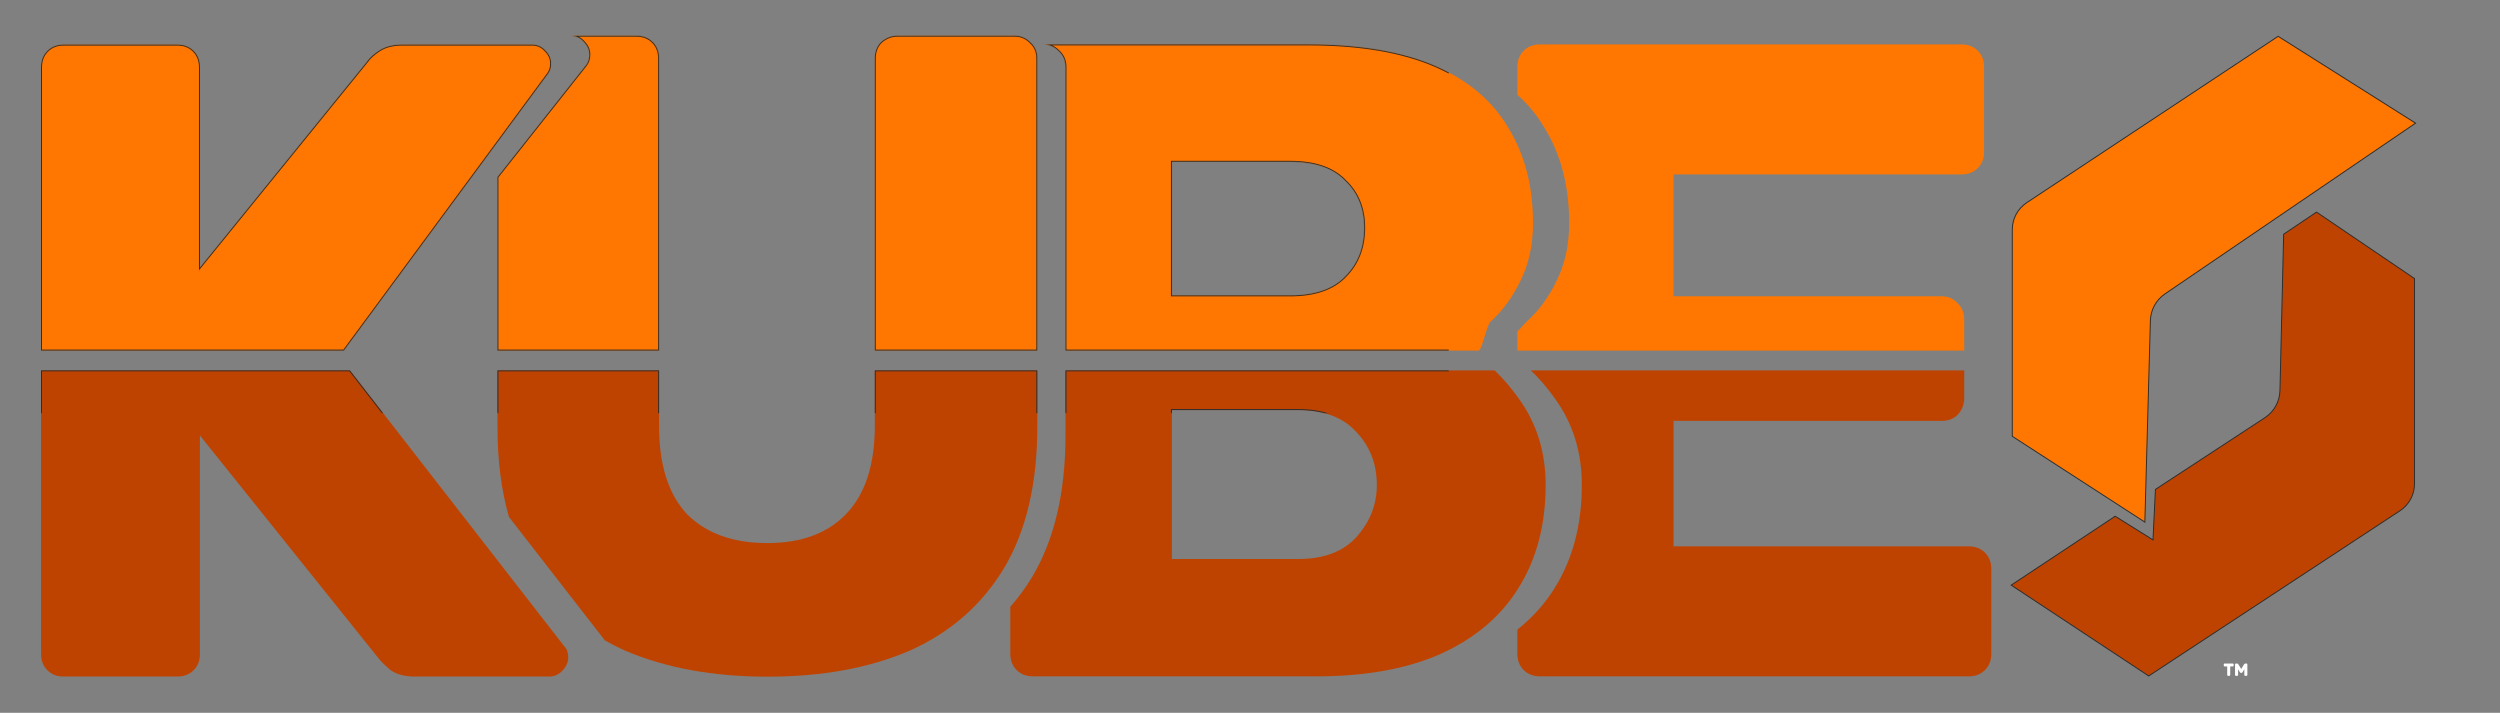<svg width="5177" height="1476" viewBox="0 0 5177 1476" fill="none" xmlns="http://www.w3.org/2000/svg">
<rect x="0" y="0" width="5177" height="1476" fill="#808080" stroke="none"/>
<mask id="path-1-inside-1_314_570" fill="white">
<path d="M1252.28 1326.05C1265.54 1333.63 1279.36 1340.64 1293.73 1347.08C1378.48 1383.22 1476.93 1401.29 1589.1 1401.29C1702.51 1401.29 1800.97 1383.22 1884.47 1347.08C1967.97 1309.69 2032.77 1252.98 2078.89 1176.96C2125 1099.69 2148.05 1001.86 2148.05 883.46V767H1811.56V881.59C1811.56 962.598 1791.62 1023.67 1751.74 1064.79C1713.1 1104.67 1658.89 1124.61 1589.1 1124.61C1518.06 1124.61 1462.6 1104.67 1422.72 1064.79C1384.08 1023.67 1364.77 962.598 1364.77 881.59V767H1030.14V883.46C1030.14 952.909 1038.07 1015.28 1053.94 1070.58L1248.47 1320.9C1249.96 1322.4 1251.23 1324.11 1252.28 1326.05Z"/>
<path d="M1030.14 726V366.687L1212.95 135.691C1217.93 129.46 1220.43 121.982 1220.43 113.258C1220.43 103.288 1216.69 94.564 1209.21 87.086C1201.73 78.362 1192.39 74 1181.17 74H1318.03C1331.74 74 1342.96 78.362 1351.68 87.086C1360.41 95.81 1364.77 107.026 1364.77 120.736V726H1030.14Z"/>
<path d="M1811.56 726H2148.05V120.736C2148.05 107.026 2143.07 95.81 2133.1 87.086C2124.38 78.362 2113.78 74 2101.32 74H1858.29C1845.83 74 1834.62 78.362 1824.64 87.086C1815.92 95.81 1811.56 107.026 1811.56 120.736V726Z"/>
<path fill-rule="evenodd" clip-rule="evenodd" d="M2206.4 767V901.46C2206.4 1019.86 2183.35 1117.69 2137.24 1194.96C2123.79 1217.12 2108.76 1237.64 2092.14 1256.52V1353.86C2092.14 1367.57 2096.5 1378.79 2105.23 1387.51C2113.95 1396.23 2125.17 1400.6 2138.88 1400.6H2725.87C2828.07 1400.6 2914.06 1385.02 2983.85 1353.86C3054.89 1321.46 3108.48 1275.97 3144.62 1217.39C3182.01 1157.57 3200.71 1086.53 3200.71 1004.28C3200.71 935.732 3182.01 875.911 3144.62 824.813C3129.13 802.908 3112.61 783.637 3095.05 767H2206.4ZM2426.77 1157.57H2688.49C2742.08 1157.57 2782.58 1141.99 2810 1110.83C2837.42 1079.68 2851.13 1044.16 2851.13 1004.28C2851.13 960.658 2836.79 923.893 2808.13 893.982C2780.71 864.071 2740.83 849.116 2688.49 849.116H2426.77V1157.57Z"/>
<path fill-rule="evenodd" clip-rule="evenodd" d="M3062.49 726H2206.4V138.736C2206.4 125.026 2201.42 113.81 2191.45 105.086C2182.73 96.362 2172.13 92 2159.67 92H2709.05C2816.23 92 2904.09 106.955 2972.64 136.866C3041.18 166.777 3091.66 209.774 3124.06 265.856C3157.71 320.693 3174.54 386.122 3174.54 462.146C3174.54 507.012 3165.81 546.893 3148.36 581.789C3132.16 615.438 3111.6 643.479 3086.67 665.912C3078.46 673.691 3070.4 719.72 3062.49 726ZM2426.77 611.699H2671.66C2722.76 611.699 2760.77 598.613 2785.7 572.441C2811.87 546.27 2824.95 512.62 2824.95 471.493C2824.95 431.612 2811.87 399.208 2785.7 374.283C2760.77 348.111 2722.76 335.025 2671.66 335.025H2426.77V611.699Z"/>
<path d="M3169.95 767C3187.51 783.637 3204.03 802.908 3219.53 824.813C3256.92 875.911 3275.61 935.732 3275.61 1004.28C3275.61 1086.53 3256.92 1157.57 3219.53 1217.39C3199.23 1250.28 3173.44 1279.05 3142.14 1303.69V1353.86C3142.14 1367.57 3146.5 1378.79 3155.23 1387.51C3163.95 1396.23 3175.17 1400.6 3188.88 1400.6H4076.85C4090.56 1400.6 4101.78 1396.23 4110.5 1387.51C4119.22 1378.79 4123.59 1367.57 4123.59 1353.86V1178.13C4123.59 1164.42 4119.22 1153.21 4110.5 1144.48C4101.78 1135.76 4090.56 1131.4 4076.85 1131.4H3465.55V871.549H4020.77C4034.48 871.549 4045.69 867.187 4054.42 858.463C4063.14 848.493 4067.5 837.276 4067.5 824.813V767H3169.95Z"/>
<path d="M4067.5 726H3142.14V686.156C3148.52 680.889 3155 672.141 3161.58 665.912C3186.5 643.479 3207.06 615.438 3223.27 581.789C3240.71 546.893 3249.44 507.012 3249.44 462.146C3249.44 386.122 3232.61 320.693 3198.96 265.856C3183.92 239.817 3164.98 216.598 3142.14 196.201V138.736C3142.14 125.026 3146.5 113.81 3155.23 105.086C3163.95 96.362 3175.17 92 3188.88 92H4061.9C4075.6 92 4086.82 96.362 4095.55 105.086C4104.27 113.81 4108.63 125.026 4108.63 138.736V314.461C4108.63 328.17 4104.27 339.387 4095.55 348.111C4086.82 356.835 4075.6 361.197 4061.9 361.197H3465.55V613.569H4020.77C4034.48 613.569 4045.69 618.554 4054.42 628.524C4063.14 637.248 4067.5 648.465 4067.5 662.174V726Z"/>
<path d="M712.01 726H85V139.14C85 125.431 89.362 114.215 98.086 105.491C106.81 96.767 118.026 92.405 131.736 92.405H367.283C380.992 92.405 392.208 96.767 400.932 105.491C409.656 114.215 414.018 125.431 414.018 139.14V554.152L759.861 127.924C764.846 120.446 772.947 112.968 784.164 105.491C796.626 96.767 812.828 92.405 832.769 92.405H1101.97C1113.18 92.405 1122.53 96.767 1130.01 105.491C1137.48 112.968 1141.22 121.692 1141.22 131.663C1141.22 140.387 1138.73 147.864 1133.75 154.096L712.01 726Z"/>
<path d="M85 767H724.518L1169.26 1339.31C1174.25 1344.29 1176.74 1351.77 1176.74 1361.74C1176.74 1371.71 1172.38 1381.06 1163.66 1389.78C1156.18 1397.26 1147.45 1401 1137.48 1401H858.941C836.508 1401 819.06 1396.01 806.597 1386.04C795.38 1376.07 787.903 1368.6 784.164 1363.61L414.018 901.864V1354.26C414.018 1367.97 409.656 1379.19 400.932 1387.91C392.208 1396.64 380.992 1401 367.283 1401H131.736C118.026 1401 106.81 1396.64 98.086 1387.91C89.362 1379.19 85 1367.97 85 1354.26V767Z"/>
</mask>
<path d="M1252.28 1326.05C1265.54 1333.63 1279.36 1340.64 1293.73 1347.08C1378.48 1383.22 1476.93 1401.29 1589.1 1401.29C1702.51 1401.29 1800.97 1383.22 1884.47 1347.08C1967.97 1309.69 2032.77 1252.98 2078.89 1176.96C2125 1099.69 2148.05 1001.86 2148.05 883.46V767H1811.56V881.59C1811.56 962.598 1791.62 1023.67 1751.74 1064.79C1713.1 1104.67 1658.89 1124.61 1589.1 1124.61C1518.06 1124.61 1462.6 1104.67 1422.72 1064.79C1384.08 1023.67 1364.77 962.598 1364.77 881.59V767H1030.14V883.46C1030.14 952.909 1038.07 1015.28 1053.94 1070.58L1248.47 1320.9C1249.96 1322.4 1251.23 1324.11 1252.28 1326.05Z" fill="#BF4300"/>
<path d="M1030.14 726V366.687L1212.95 135.691C1217.93 129.46 1220.43 121.982 1220.43 113.258C1220.43 103.288 1216.69 94.564 1209.21 87.086C1201.73 78.362 1192.39 74 1181.17 74H1318.03C1331.74 74 1342.96 78.362 1351.68 87.086C1360.41 95.81 1364.77 107.026 1364.77 120.736V726H1030.14Z" fill="#FF7700"/>
<path d="M1811.56 726H2148.05V120.736C2148.05 107.026 2143.07 95.81 2133.1 87.086C2124.38 78.362 2113.78 74 2101.32 74H1858.29C1845.83 74 1834.62 78.362 1824.64 87.086C1815.92 95.81 1811.56 107.026 1811.56 120.736V726Z" fill="#FF7700"/>
<path fill-rule="evenodd" clip-rule="evenodd" d="M2206.4 767V901.46C2206.4 1019.86 2183.35 1117.69 2137.24 1194.96C2123.79 1217.12 2108.76 1237.64 2092.14 1256.52V1353.86C2092.14 1367.57 2096.5 1378.79 2105.23 1387.51C2113.95 1396.23 2125.17 1400.6 2138.88 1400.6H2725.87C2828.07 1400.6 2914.06 1385.02 2983.85 1353.86C3054.89 1321.46 3108.48 1275.97 3144.62 1217.39C3182.01 1157.57 3200.71 1086.53 3200.71 1004.28C3200.71 935.732 3182.01 875.911 3144.62 824.813C3129.13 802.908 3112.61 783.637 3095.05 767H2206.4ZM2426.77 1157.57H2688.49C2742.08 1157.57 2782.58 1141.99 2810 1110.83C2837.42 1079.68 2851.13 1044.16 2851.13 1004.28C2851.13 960.658 2836.79 923.893 2808.13 893.982C2780.71 864.071 2740.83 849.116 2688.49 849.116H2426.77V1157.57Z" fill="#BF4300"/>
<path fill-rule="evenodd" clip-rule="evenodd" d="M3062.49 726H2206.4V138.736C2206.4 125.026 2201.42 113.81 2191.45 105.086C2182.73 96.362 2172.13 92 2159.67 92H2709.05C2816.23 92 2904.09 106.955 2972.64 136.866C3041.18 166.777 3091.66 209.774 3124.06 265.856C3157.71 320.693 3174.54 386.122 3174.54 462.146C3174.54 507.012 3165.81 546.893 3148.36 581.789C3132.16 615.438 3111.6 643.479 3086.67 665.912C3078.46 673.691 3070.4 719.72 3062.49 726ZM2426.77 611.699H2671.66C2722.76 611.699 2760.77 598.613 2785.7 572.441C2811.87 546.27 2824.95 512.62 2824.95 471.493C2824.95 431.612 2811.87 399.208 2785.7 374.283C2760.77 348.111 2722.76 335.025 2671.66 335.025H2426.77V611.699Z" fill="#FF7700"/>
<path d="M3169.95 767C3187.51 783.637 3204.03 802.908 3219.53 824.813C3256.92 875.911 3275.61 935.732 3275.61 1004.28C3275.61 1086.53 3256.92 1157.57 3219.53 1217.39C3199.23 1250.28 3173.44 1279.05 3142.14 1303.69V1353.86C3142.14 1367.57 3146.5 1378.79 3155.23 1387.51C3163.95 1396.23 3175.17 1400.6 3188.88 1400.6H4076.85C4090.56 1400.6 4101.78 1396.23 4110.5 1387.51C4119.22 1378.79 4123.59 1367.57 4123.59 1353.86V1178.13C4123.59 1164.42 4119.22 1153.21 4110.5 1144.48C4101.78 1135.76 4090.56 1131.4 4076.85 1131.4H3465.55V871.549H4020.77C4034.48 871.549 4045.69 867.187 4054.42 858.463C4063.14 848.493 4067.5 837.276 4067.5 824.813V767H3169.95Z" fill="#BF4300"/>
<path d="M4067.5 726H3142.14V686.156C3148.52 680.889 3155 672.141 3161.58 665.912C3186.5 643.479 3207.06 615.438 3223.27 581.789C3240.71 546.893 3249.44 507.012 3249.44 462.146C3249.44 386.122 3232.61 320.693 3198.96 265.856C3183.92 239.817 3164.98 216.598 3142.14 196.201V138.736C3142.14 125.026 3146.5 113.81 3155.23 105.086C3163.95 96.362 3175.17 92 3188.88 92H4061.9C4075.6 92 4086.82 96.362 4095.55 105.086C4104.27 113.81 4108.63 125.026 4108.63 138.736V314.461C4108.63 328.17 4104.27 339.387 4095.55 348.111C4086.82 356.835 4075.6 361.197 4061.9 361.197H3465.55V613.569H4020.77C4034.48 613.569 4045.69 618.554 4054.42 628.524C4063.14 637.248 4067.5 648.465 4067.5 662.174V726Z" fill="#FF7700"/>
<path d="M712.01 726H85V139.14C85 125.431 89.362 114.215 98.086 105.491C106.81 96.767 118.026 92.405 131.736 92.405H367.283C380.992 92.405 392.208 96.767 400.932 105.491C409.656 114.215 414.018 125.431 414.018 139.14V554.152L759.861 127.924C764.846 120.446 772.947 112.968 784.164 105.491C796.626 96.767 812.828 92.405 832.769 92.405H1101.97C1113.18 92.405 1122.53 96.767 1130.01 105.491C1137.48 112.968 1141.22 121.692 1141.22 131.663C1141.22 140.387 1138.73 147.864 1133.75 154.096L712.01 726Z" fill="#FF7700"/>
<path d="M85 767H724.518L1169.26 1339.31C1174.25 1344.29 1176.74 1351.77 1176.74 1361.74C1176.74 1371.71 1172.38 1381.06 1163.66 1389.78C1156.18 1397.26 1147.45 1401 1137.48 1401H858.941C836.508 1401 819.06 1396.01 806.597 1386.04C795.38 1376.07 787.903 1368.6 784.164 1363.61L414.018 901.864V1354.26C414.018 1367.97 409.656 1379.19 400.932 1387.91C392.208 1396.64 380.992 1401 367.283 1401H131.736C118.026 1401 106.81 1396.64 98.086 1387.91C89.362 1379.19 85 1367.97 85 1354.26V767Z" fill="#BF4300"/>
<path d="M1252.28 1326.05C1265.54 1333.63 1279.36 1340.64 1293.73 1347.08C1378.48 1383.22 1476.93 1401.29 1589.1 1401.29C1702.51 1401.29 1800.97 1383.22 1884.47 1347.08C1967.97 1309.69 2032.77 1252.98 2078.89 1176.96C2125 1099.69 2148.05 1001.86 2148.05 883.46V767H1811.56V881.59C1811.56 962.598 1791.62 1023.67 1751.74 1064.79C1713.1 1104.67 1658.89 1124.61 1589.1 1124.61C1518.06 1124.61 1462.6 1104.67 1422.72 1064.79C1384.08 1023.67 1364.77 962.598 1364.77 881.59V767H1030.14V883.46C1030.14 952.909 1038.07 1015.28 1053.94 1070.58L1248.47 1320.9C1249.96 1322.4 1251.23 1324.11 1252.28 1326.05Z" stroke="#2C2C2C" stroke-width="4" mask="url(#path-1-inside-1_314_570)"/>
<path d="M1030.14 726V366.687L1212.95 135.691C1217.93 129.46 1220.43 121.982 1220.43 113.258C1220.43 103.288 1216.69 94.564 1209.21 87.086C1201.73 78.362 1192.39 74 1181.17 74H1318.03C1331.74 74 1342.96 78.362 1351.68 87.086C1360.41 95.81 1364.77 107.026 1364.77 120.736V726H1030.14Z" stroke="#2C2C2C" stroke-width="4" mask="url(#path-1-inside-1_314_570)"/>
<path d="M1811.56 726H2148.05V120.736C2148.05 107.026 2143.07 95.81 2133.1 87.086C2124.38 78.362 2113.78 74 2101.32 74H1858.29C1845.83 74 1834.62 78.362 1824.64 87.086C1815.92 95.81 1811.56 107.026 1811.56 120.736V726Z" stroke="#2C2C2C" stroke-width="4" mask="url(#path-1-inside-1_314_570)"/>
<path fill-rule="evenodd" clip-rule="evenodd" d="M2206.4 767V901.46C2206.4 1019.86 2183.35 1117.69 2137.24 1194.96C2123.79 1217.12 2108.76 1237.64 2092.14 1256.52V1353.86C2092.14 1367.57 2096.5 1378.79 2105.23 1387.51C2113.95 1396.23 2125.17 1400.6 2138.88 1400.6H2725.87C2828.07 1400.6 2914.06 1385.02 2983.85 1353.86C3054.89 1321.46 3108.48 1275.97 3144.62 1217.39C3182.01 1157.57 3200.71 1086.53 3200.71 1004.28C3200.71 935.732 3182.01 875.911 3144.62 824.813C3129.13 802.908 3112.61 783.637 3095.05 767H2206.4ZM2426.77 1157.57H2688.49C2742.08 1157.57 2782.58 1141.99 2810 1110.83C2837.42 1079.68 2851.13 1044.16 2851.13 1004.28C2851.13 960.658 2836.79 923.893 2808.13 893.982C2780.71 864.071 2740.83 849.116 2688.49 849.116H2426.77V1157.57Z" stroke="#2C2C2C" stroke-width="4" mask="url(#path-1-inside-1_314_570)"/>
<path fill-rule="evenodd" clip-rule="evenodd" d="M3062.49 726H2206.4V138.736C2206.4 125.026 2201.42 113.81 2191.45 105.086C2182.73 96.362 2172.13 92 2159.67 92H2709.05C2816.23 92 2904.09 106.955 2972.64 136.866C3041.18 166.777 3091.66 209.774 3124.06 265.856C3157.71 320.693 3174.54 386.122 3174.54 462.146C3174.54 507.012 3165.81 546.893 3148.36 581.789C3132.16 615.438 3111.6 643.479 3086.67 665.912C3078.46 673.691 3070.4 719.72 3062.49 726ZM2426.77 611.699H2671.66C2722.76 611.699 2760.77 598.613 2785.7 572.441C2811.87 546.27 2824.95 512.62 2824.95 471.493C2824.95 431.612 2811.87 399.208 2785.7 374.283C2760.77 348.111 2722.76 335.025 2671.66 335.025H2426.77V611.699Z" stroke="#2C2C2C" stroke-width="4" mask="url(#path-1-inside-1_314_570)"/>
<path d="M3169.95 767C3187.51 783.637 3204.03 802.908 3219.53 824.813C3256.92 875.911 3275.61 935.732 3275.61 1004.28C3275.61 1086.53 3256.92 1157.57 3219.53 1217.39C3199.23 1250.28 3173.44 1279.05 3142.14 1303.69V1353.86C3142.14 1367.57 3146.5 1378.79 3155.23 1387.51C3163.95 1396.23 3175.17 1400.6 3188.88 1400.6H4076.85C4090.56 1400.6 4101.78 1396.23 4110.5 1387.51C4119.22 1378.79 4123.59 1367.57 4123.59 1353.86V1178.13C4123.59 1164.42 4119.22 1153.21 4110.5 1144.48C4101.78 1135.76 4090.56 1131.4 4076.85 1131.4H3465.55V871.549H4020.77C4034.48 871.549 4045.69 867.187 4054.42 858.463C4063.14 848.493 4067.5 837.276 4067.5 824.813V767H3169.95Z" stroke="#2C2C2C" stroke-width="4" mask="url(#path-1-inside-1_314_570)"/>
<path d="M4067.5 726H3142.14V686.156C3148.52 680.889 3155 672.141 3161.58 665.912C3186.5 643.479 3207.06 615.438 3223.27 581.789C3240.71 546.893 3249.44 507.012 3249.44 462.146C3249.44 386.122 3232.61 320.693 3198.96 265.856C3183.92 239.817 3164.98 216.598 3142.14 196.201V138.736C3142.14 125.026 3146.5 113.81 3155.23 105.086C3163.95 96.362 3175.17 92 3188.88 92H4061.9C4075.6 92 4086.82 96.362 4095.55 105.086C4104.27 113.81 4108.63 125.026 4108.63 138.736V314.461C4108.63 328.17 4104.27 339.387 4095.55 348.111C4086.82 356.835 4075.6 361.197 4061.9 361.197H3465.55V613.569H4020.77C4034.48 613.569 4045.69 618.554 4054.42 628.524C4063.14 637.248 4067.5 648.465 4067.5 662.174V726Z" stroke="#2C2C2C" stroke-width="4" mask="url(#path-1-inside-1_314_570)"/>
<path d="M712.01 726H85V139.14C85 125.431 89.362 114.215 98.086 105.491C106.81 96.767 118.026 92.405 131.736 92.405H367.283C380.992 92.405 392.208 96.767 400.932 105.491C409.656 114.215 414.018 125.431 414.018 139.14V554.152L759.861 127.924C764.846 120.446 772.947 112.968 784.164 105.491C796.626 96.767 812.828 92.405 832.769 92.405H1101.97C1113.18 92.405 1122.53 96.767 1130.01 105.491C1137.48 112.968 1141.22 121.692 1141.22 131.663C1141.22 140.387 1138.73 147.864 1133.75 154.096L712.01 726Z" stroke="#2C2C2C" stroke-width="4" mask="url(#path-1-inside-1_314_570)"/>
<path d="M85 767H724.518L1169.26 1339.31C1174.25 1344.29 1176.74 1351.77 1176.74 1361.74C1176.74 1371.71 1172.38 1381.06 1163.66 1389.78C1156.18 1397.26 1147.45 1401 1137.48 1401H858.941C836.508 1401 819.06 1396.01 806.597 1386.04C795.38 1376.07 787.903 1368.6 784.164 1363.61L414.018 901.864V1354.26C414.018 1367.97 409.656 1379.19 400.932 1387.91C392.208 1396.64 380.992 1401 367.283 1401H131.736C118.026 1401 106.81 1396.64 98.086 1387.91C89.362 1379.19 85 1367.97 85 1354.26V767Z" stroke="#2C2C2C" stroke-width="4" mask="url(#path-1-inside-1_314_570)"/>
<path d="M5002.18 255.018L4483.17 608.625C4464.86 621.098 4453.65 641.604 4453.04 663.749L4441.55 1081.19L4167 903.479V475.529C4167 453.048 4178.28 432.065 4197.02 419.657L4717.51 75.19L5002.18 255.018Z" fill="#FF7700" stroke="#2C2C2C" stroke-width="2"/>
<path d="M4164.81 1211.7L4380.02 1069.04L4456.97 1117.14L4458.42 1118.05L4458.5 1116.34L4463.47 1013.46L4690.17 864.985C4709.15 852.552 4720.81 831.578 4721.34 808.892L4728.99 484.993L4797 439.207L5000 576.887L5000 1001.71C5000 1024.26 4988.65 1045.3 4969.81 1057.69L4449.5 1399.8L4164.81 1211.7Z" fill="#BF4300" stroke="#2C2C2C" stroke-width="2"/>
<path d="M4630.44 1399.54C4629.03 1399.54 4628.33 1398.83 4628.33 1397.42V1376.11C4628.33 1374.7 4629.03 1374 4630.44 1374H4632.46C4633.29 1374 4633.93 1374.26 4634.38 1374.77C4634.82 1375.28 4635.18 1375.73 4635.43 1376.11L4641.1 1385.23L4646.76 1376.11C4647.02 1375.73 4647.37 1375.28 4647.82 1374.77C4648.26 1374.26 4648.9 1374 4649.74 1374H4651.75C4653.16 1374 4653.86 1374.7 4653.86 1376.11V1397.42C4653.86 1398.83 4653.16 1399.54 4651.75 1399.54H4649.64C4648.23 1399.54 4647.53 1398.83 4647.53 1397.42V1385.9L4644.17 1391.47C4643.85 1391.98 4643.53 1392.43 4643.21 1392.82C4642.89 1393.2 4642.38 1393.39 4641.67 1393.39H4640.52C4639.88 1393.39 4639.37 1393.2 4638.98 1392.82C4638.66 1392.43 4638.34 1391.98 4638.02 1391.47L4634.66 1385.9V1397.42C4634.66 1398.83 4633.96 1399.54 4632.55 1399.54H4630.44ZM4614.22 1399.54C4612.81 1399.54 4612.1 1398.83 4612.1 1397.42V1380.05H4607.11C4605.7 1380.05 4605 1379.34 4605 1377.94V1376.11C4605 1374.7 4605.7 1374 4607.11 1374H4623.34C4624.74 1374 4625.45 1374.7 4625.45 1376.11V1377.94C4625.45 1379.34 4624.74 1380.05 4623.34 1380.05H4618.34V1397.42C4618.34 1398.83 4617.64 1399.54 4616.23 1399.54H4614.22Z" fill="white"/>
</svg>
